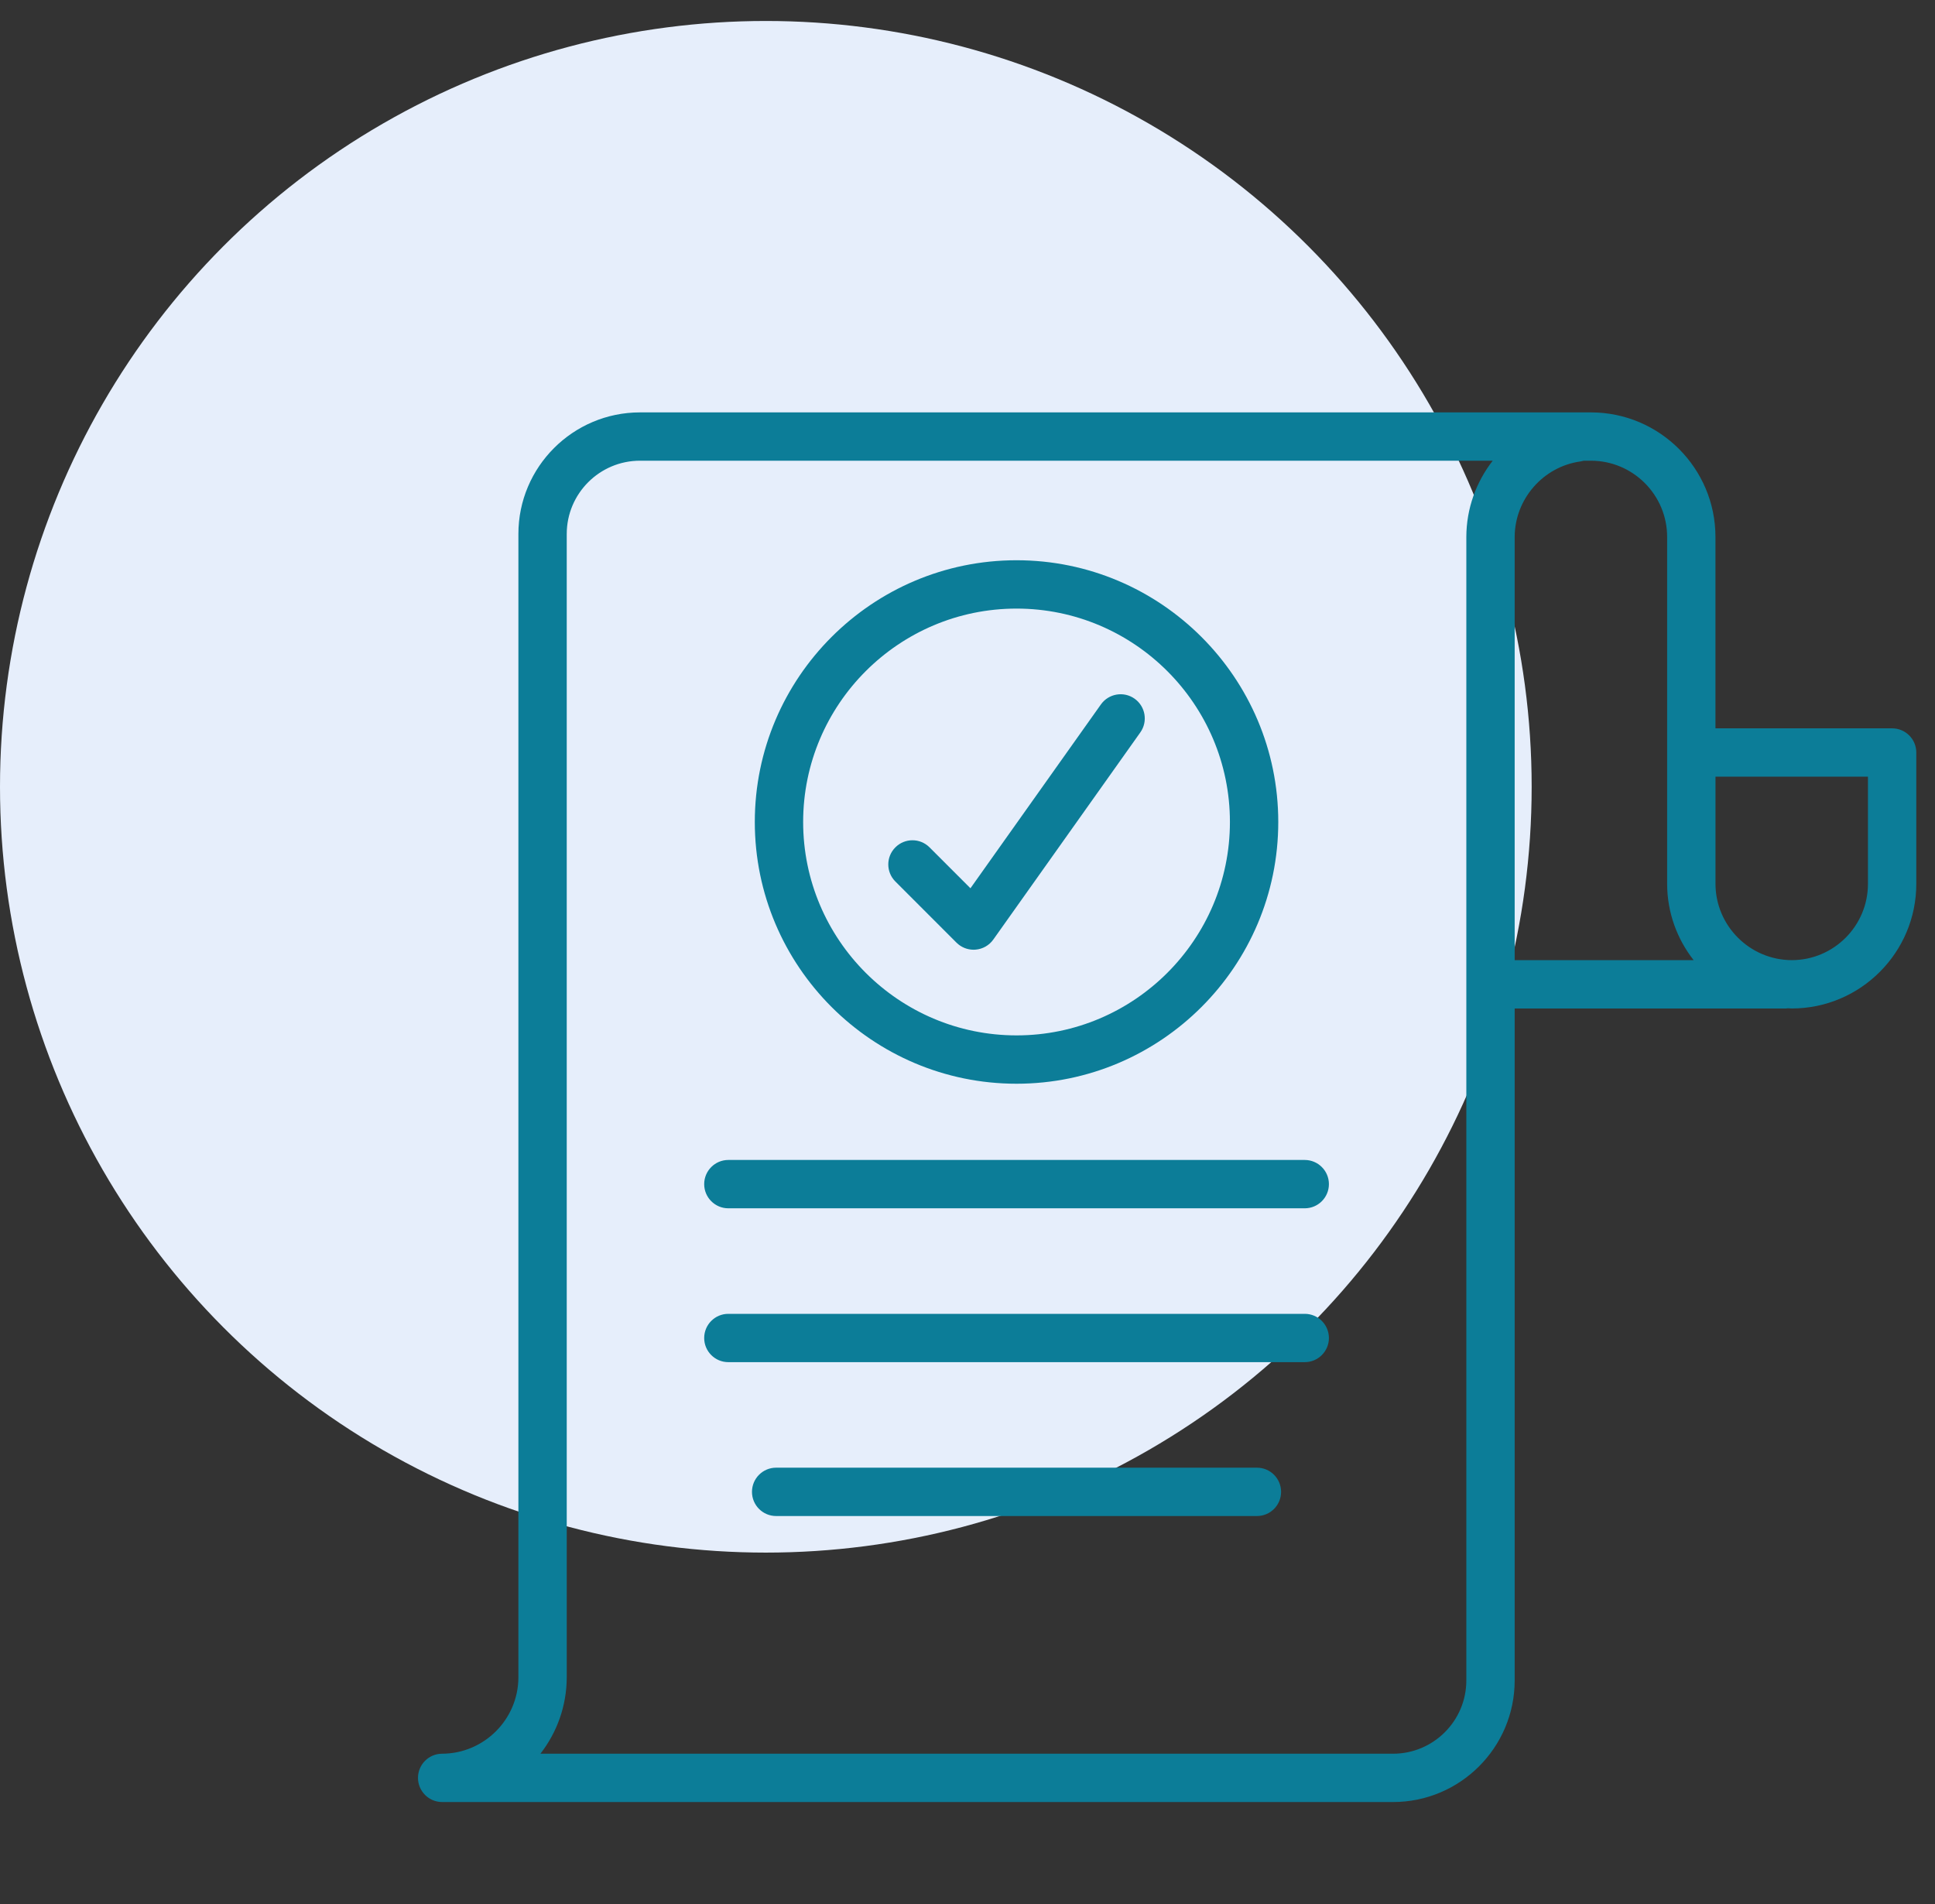 <svg width="63" height="62" viewBox="0 0 63 62" fill="none" xmlns="http://www.w3.org/2000/svg">
<rect x="0" y="0" width="63" height="62" fill="#333333" stroke="none"/>
<circle cx="24.934" cy="25.617" r="24.934" fill="#E6EEFB"/>
<path d="M61.604 23.714H55.852V17.482C55.852 15.246 54.033 13.427 51.797 13.427H20.838C18.654 13.427 16.878 15.202 16.878 17.386V54.614C16.875 55.98 15.762 57.094 14.396 57.099H14.396C14.396 57.099 14.395 57.099 14.394 57.099C13.96 57.099 13.609 57.452 13.609 57.886C13.61 58.32 13.962 58.672 14.396 58.672H45.355C47.539 58.672 49.315 56.897 49.315 54.713V32.835H58.149C58.171 32.835 58.191 32.83 58.213 32.828C58.254 32.829 58.294 32.835 58.335 32.835C60.571 32.835 62.391 31.014 62.391 28.779V24.5C62.391 24.066 62.038 23.714 61.604 23.714ZM47.741 54.713C47.741 56.028 46.671 57.099 45.355 57.099H17.595C18.129 56.412 18.449 55.551 18.452 54.617V17.386C18.452 16.07 19.522 15 20.838 15H48.6C48.063 15.691 47.743 16.556 47.741 17.482V54.713ZM49.315 17.484C49.318 16.252 50.239 15.194 51.456 15.024C51.495 15.018 51.532 15.01 51.569 15H51.797C53.166 15 54.279 16.113 54.279 17.482V28.781C54.281 29.715 54.605 30.575 55.141 31.261H49.315V17.484ZM60.817 28.779C60.817 30.147 59.703 31.261 58.337 31.261C56.971 31.258 55.856 30.143 55.853 28.779V25.287H60.817V28.779H60.817ZM43.267 38.554C43.267 38.988 42.914 39.341 42.48 39.341H23.713C23.279 39.341 22.927 38.988 22.927 38.554C22.927 38.12 23.279 37.767 23.713 37.767H42.48C42.914 37.767 43.267 38.12 43.267 38.554ZM43.267 43.564C43.267 43.998 42.914 44.35 42.48 44.35H23.713C23.279 44.35 22.927 43.998 22.927 43.564C22.927 43.129 23.279 42.777 23.713 42.777H42.48C42.914 42.777 43.267 43.129 43.267 43.564ZM41.71 48.573C41.71 49.008 41.358 49.36 40.923 49.36H25.269C24.835 49.36 24.483 49.008 24.483 48.573C24.483 48.139 24.835 47.786 25.269 47.786H40.924C41.358 47.786 41.71 48.139 41.71 48.573ZM33.097 35.285C37.795 35.285 41.618 31.462 41.618 26.763C41.618 22.064 37.795 18.241 33.097 18.241C28.398 18.241 24.575 22.064 24.575 26.763C24.575 31.462 28.398 35.285 33.097 35.285ZM33.097 19.815C36.928 19.815 40.044 22.932 40.044 26.763C40.044 30.594 36.928 33.711 33.097 33.711C29.265 33.711 26.149 30.594 26.149 26.763C26.149 22.932 29.265 19.815 33.097 19.815ZM29.152 28.701C28.844 28.394 28.844 27.896 29.152 27.589C29.459 27.281 29.957 27.281 30.264 27.589L31.596 28.921L35.844 22.935C36.096 22.581 36.587 22.498 36.941 22.749C37.295 23.001 37.378 23.492 37.127 23.846L32.34 30.591C32.206 30.78 31.995 30.9 31.765 30.919C31.742 30.922 31.72 30.922 31.698 30.922C31.491 30.922 31.29 30.84 31.142 30.692L29.152 28.701Z" fill="#0C7D98"/>
</svg>

